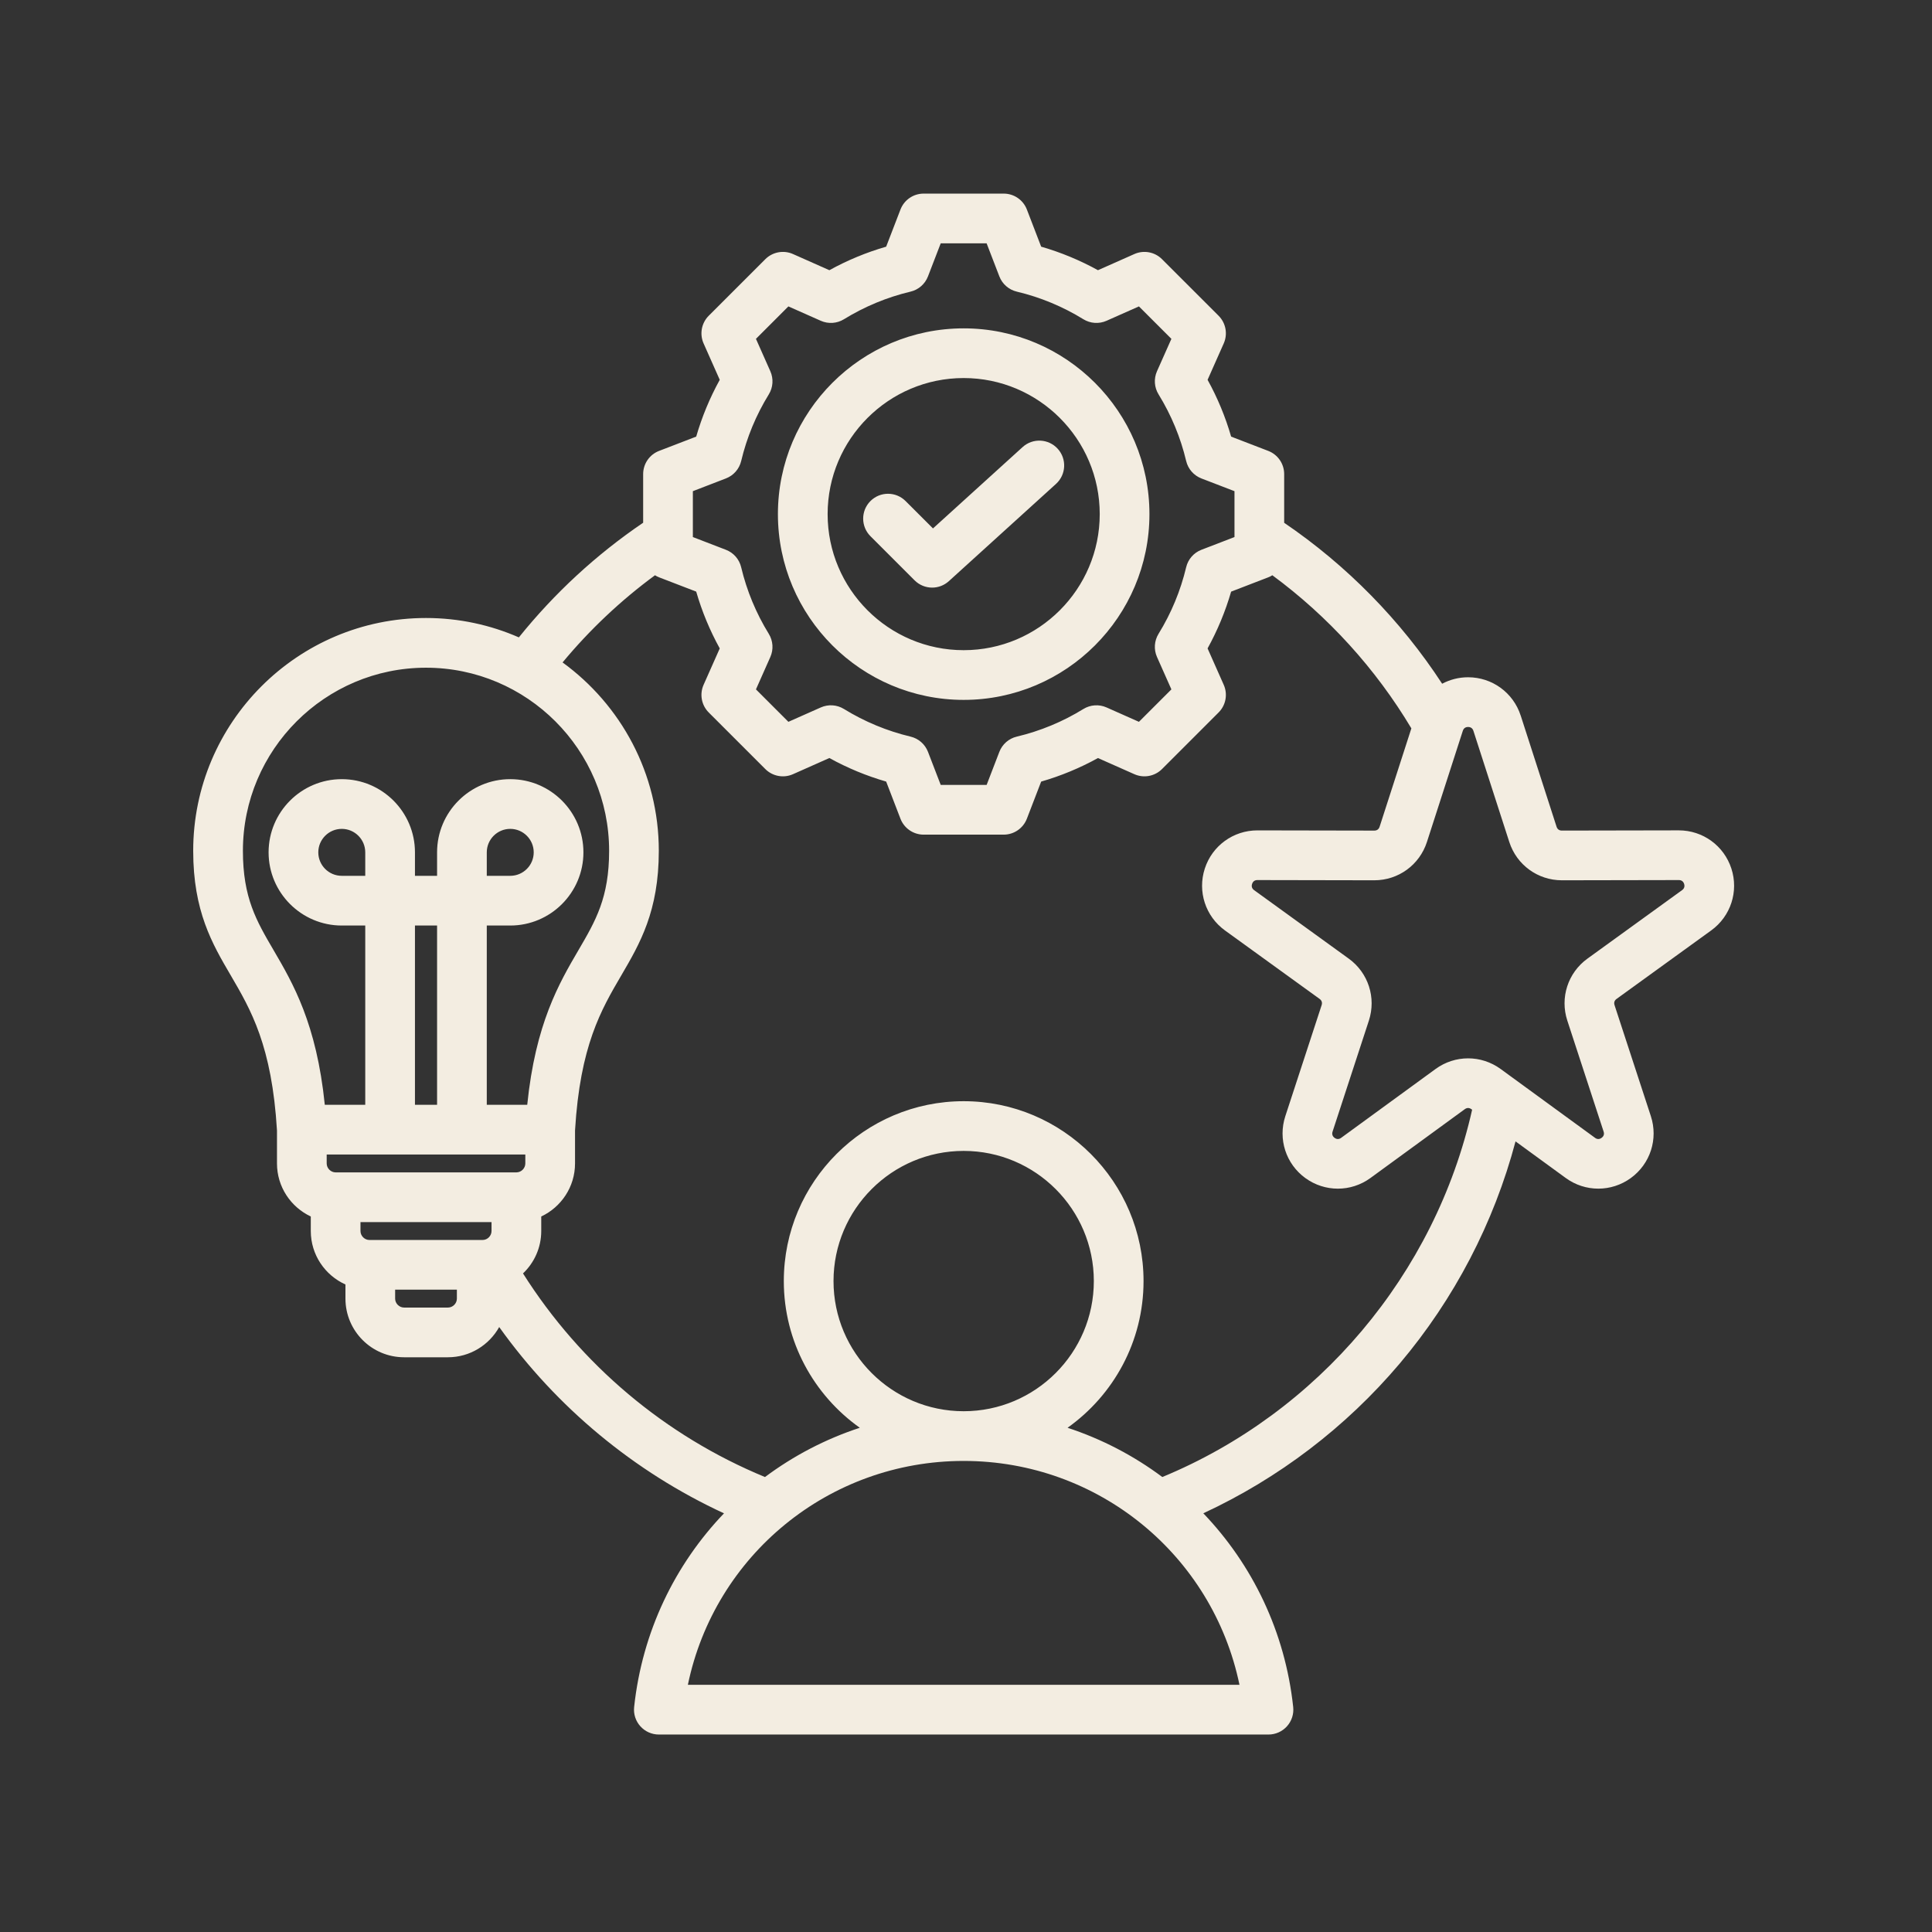 <svg xmlns="http://www.w3.org/2000/svg" xmlns:xlink="http://www.w3.org/1999/xlink" width="500" zoomAndPan="magnify" viewBox="0 0 375 375" height="500" preserveAspectRatio="xMidYMid meet" version="1.0"><rect x="0" y="0" width="375" height="375" fill="#333333" stroke="none"/><defs><clipPath id="2a8bd8f462"><path d="M 37.5 37.5 L 337 37.5 L 337 336.75 L 37.5 336.75 Z M 37.5 37.5 " clip-rule="nonzero"/></clipPath></defs><g clip-path="url(#2a8bd8f462)"><path fill="#f3ede1" d="M 336.059 168.586 C 334.617 164.148 330.52 161.172 325.855 161.172 C 325.848 161.172 325.84 161.172 325.832 161.172 L 303.16 161.215 C 302.645 161.215 302.289 160.957 302.129 160.469 L 295.168 138.891 C 295.168 138.891 295.168 138.891 295.164 138.891 C 293.73 134.445 289.625 131.457 284.953 131.457 C 283.148 131.457 281.434 131.91 279.918 132.711 C 271.891 120.414 261.414 109.738 249.258 101.473 L 249.258 92.023 C 249.258 90.027 248.031 88.238 246.168 87.52 L 238.961 84.746 C 237.855 80.914 236.324 77.219 234.391 73.723 L 237.527 66.66 C 238.336 64.836 237.941 62.703 236.531 61.289 L 225.547 50.309 C 224.137 48.895 222.004 48.5 220.18 49.309 L 213.113 52.445 C 209.613 50.516 205.922 48.984 202.09 47.879 L 199.316 40.668 C 198.602 38.805 196.809 37.578 194.816 37.578 L 179.281 37.578 C 177.285 37.578 175.496 38.805 174.781 40.668 L 172.004 47.879 C 168.172 48.984 164.48 50.516 160.98 52.445 L 153.918 49.309 C 152.094 48.5 149.961 48.895 148.547 50.309 L 137.562 61.289 C 136.152 62.703 135.758 64.836 136.566 66.66 L 139.703 73.723 C 137.773 77.223 136.242 80.914 135.133 84.746 L 127.926 87.52 C 126.062 88.238 124.836 90.027 124.836 92.023 L 124.836 101.461 C 115.715 107.656 107.625 115.125 100.711 123.715 C 95.188 121.301 89.094 119.953 82.688 119.953 C 57.773 119.953 37.5 140.227 37.5 165.145 C 37.5 176.871 41.191 183.18 44.762 189.277 C 48.703 196.016 52.777 202.984 53.762 219.43 L 53.762 225.824 C 53.762 230.375 56.453 234.301 60.324 236.121 L 60.324 238.941 C 60.324 243.559 63.09 247.535 67.051 249.316 L 67.051 252.062 C 67.051 258.34 72.156 263.445 78.434 263.445 L 86.945 263.445 C 91.219 263.445 94.949 261.07 96.895 257.578 C 108.051 273.184 123.074 285.664 140.527 293.738 C 131.02 303.672 124.652 316.695 123.086 331.332 C 122.938 332.695 123.379 334.055 124.293 335.07 C 125.211 336.09 126.512 336.672 127.883 336.672 L 246.215 336.672 C 247.582 336.672 248.887 336.09 249.801 335.07 C 250.715 334.055 251.156 332.695 251.008 331.332 C 249.441 316.691 243.07 303.664 233.562 293.73 C 248.152 286.965 261.223 277.027 271.672 264.676 C 282.289 252.121 289.98 237.332 294.164 221.543 L 303.91 228.648 C 307.684 231.402 312.758 231.406 316.539 228.66 C 320.32 225.914 321.883 221.086 320.43 216.645 L 313.383 195.098 C 313.223 194.605 313.359 194.188 313.777 193.887 L 332.145 180.594 C 335.93 177.855 337.504 173.031 336.059 168.586 Z M 134.484 95.336 L 140.902 92.863 C 142.387 92.293 143.492 91.027 143.863 89.48 C 144.949 84.91 146.754 80.559 149.223 76.551 C 150.059 75.195 150.168 73.516 149.523 72.062 L 146.73 65.77 L 153.027 59.473 L 159.32 62.266 C 160.773 62.91 162.453 62.801 163.809 61.965 C 167.82 59.496 172.168 57.691 176.738 56.605 C 178.285 56.238 179.551 55.129 180.121 53.645 L 182.594 47.227 L 191.5 47.227 L 193.973 53.645 C 194.543 55.129 195.812 56.238 197.359 56.605 C 201.926 57.691 206.277 59.496 210.285 61.965 C 211.641 62.801 213.32 62.91 214.773 62.266 L 221.066 59.473 L 227.367 65.77 L 224.57 72.059 C 223.926 73.516 224.039 75.191 224.875 76.547 C 227.344 80.559 229.148 84.91 230.234 89.48 C 230.602 91.027 231.711 92.293 233.195 92.867 L 239.613 95.336 L 239.613 104.242 L 233.191 106.715 C 231.707 107.285 230.602 108.551 230.234 110.098 C 229.145 114.668 227.344 119.02 224.871 123.027 C 224.039 124.383 223.926 126.062 224.57 127.516 L 227.367 133.809 L 221.066 140.105 L 214.777 137.312 C 213.324 136.668 211.645 136.781 210.289 137.613 C 206.281 140.086 201.93 141.887 197.359 142.977 C 195.809 143.344 194.543 144.453 193.973 145.938 L 191.504 152.352 L 182.594 152.352 L 180.121 145.934 C 179.551 144.449 178.285 143.344 176.738 142.977 C 172.168 141.887 167.82 140.082 163.809 137.613 C 162.453 136.777 160.773 136.668 159.32 137.312 L 153.027 140.105 L 146.73 133.809 L 149.523 127.52 C 150.168 126.066 150.055 124.387 149.223 123.031 C 146.754 119.023 144.949 114.672 143.859 110.098 C 143.492 108.551 142.387 107.285 140.902 106.715 L 134.484 104.242 Z M 47.148 165.145 C 47.148 145.547 63.09 129.602 82.688 129.602 C 102.285 129.602 118.23 145.547 118.23 165.145 C 118.23 174.254 115.605 178.734 112.289 184.406 C 108.531 190.828 103.934 198.688 102.336 214.441 L 94.484 214.441 L 94.484 179.645 L 99.039 179.645 C 106.871 179.645 113.242 173.273 113.242 165.441 C 113.242 157.605 106.871 151.234 99.039 151.234 C 91.207 151.234 84.836 157.605 84.836 165.441 L 84.836 169.996 L 80.543 169.996 L 80.543 165.441 C 80.543 157.609 74.172 151.234 66.34 151.234 C 58.508 151.234 52.133 157.605 52.133 165.441 C 52.133 173.273 58.508 179.645 66.34 179.645 L 70.895 179.645 L 70.895 214.441 L 63.043 214.441 C 61.445 198.688 56.844 190.828 53.09 184.406 C 49.77 178.734 47.148 174.254 47.148 165.145 Z M 71.707 240.68 C 70.766 240.68 69.969 239.883 69.969 238.941 L 69.969 237.207 L 95.406 237.207 L 95.406 238.941 C 95.406 239.883 94.613 240.68 93.672 240.68 Z M 101.965 225.824 C 101.965 226.766 101.172 227.559 100.23 227.559 L 65.145 227.559 C 64.207 227.559 63.41 226.766 63.41 225.824 L 63.41 224.09 L 101.965 224.09 Z M 70.895 169.996 L 66.34 169.996 C 63.824 169.996 61.781 167.953 61.781 165.441 C 61.781 162.93 63.824 160.883 66.34 160.883 C 68.852 160.883 70.895 162.93 70.895 165.441 Z M 84.836 214.441 L 80.543 214.441 L 80.543 179.645 L 84.836 179.645 Z M 94.484 169.996 L 94.484 165.441 C 94.484 162.93 96.527 160.883 99.039 160.883 C 101.551 160.883 103.594 162.93 103.594 165.441 C 103.594 167.953 101.551 169.996 99.039 169.996 Z M 86.945 253.797 L 78.434 253.797 C 77.492 253.797 76.695 253.004 76.695 252.062 L 76.695 250.324 L 88.68 250.324 L 88.68 252.062 C 88.68 253.004 87.887 253.797 86.945 253.797 Z M 133.516 327.023 C 138.715 301.906 160.852 283.566 187.047 283.566 C 213.242 283.566 235.379 301.906 240.582 327.023 Z M 161.785 248.656 C 161.785 234.723 173.117 223.391 187.047 223.391 C 200.977 223.391 212.312 234.727 212.312 248.656 C 212.312 262.586 200.977 273.918 187.047 273.918 C 173.117 273.918 161.785 262.586 161.785 248.656 Z M 225.605 286.688 C 220.086 282.566 213.883 279.32 207.211 277.129 C 216.125 270.797 221.961 260.398 221.961 248.656 C 221.961 229.406 206.297 213.742 187.047 213.742 C 167.797 213.742 152.137 229.406 152.137 248.656 C 152.137 260.398 157.969 270.797 166.887 277.129 C 160.211 279.32 154.008 282.566 148.484 286.691 C 129.102 278.695 112.707 264.867 101.516 247.172 C 103.691 245.098 105.055 242.18 105.055 238.941 L 105.055 236.121 C 108.922 234.301 111.613 230.375 111.613 225.824 L 111.613 219.422 C 112.598 202.984 116.672 196.016 120.617 189.281 C 124.184 183.18 127.875 176.871 127.875 165.145 C 127.875 150.125 120.504 136.801 109.195 128.578 C 114.477 122.215 120.48 116.551 127.133 111.656 C 127.383 111.812 127.645 111.953 127.926 112.059 L 135.133 114.832 C 136.242 118.668 137.773 122.359 139.703 125.859 L 136.566 132.922 C 135.758 134.742 136.152 136.879 137.562 138.289 L 148.547 149.273 C 149.961 150.684 152.094 151.082 153.918 150.27 L 160.98 147.133 C 164.48 149.066 168.172 150.594 172.004 151.703 L 174.777 158.91 C 175.496 160.773 177.285 162.004 179.281 162.004 L 194.812 162.004 C 196.809 162.004 198.598 160.773 199.316 158.91 L 202.09 151.707 C 205.926 150.598 209.617 149.066 213.117 147.137 L 220.176 150.27 C 222 151.082 224.133 150.684 225.547 149.273 L 236.531 138.289 C 237.941 136.879 238.336 134.742 237.527 132.922 L 234.391 125.855 C 236.32 122.355 237.852 118.664 238.961 114.836 L 246.168 112.059 C 246.449 111.953 246.711 111.812 246.961 111.656 C 257.809 119.652 267.035 129.809 273.945 141.375 L 267.781 160.469 C 267.621 160.957 267.266 161.219 266.75 161.219 L 244.078 161.176 C 244.07 161.176 244.062 161.176 244.055 161.176 C 239.391 161.176 235.293 164.152 233.852 168.586 C 232.406 173.031 233.98 177.859 237.766 180.598 L 256.133 193.887 C 256.551 194.191 256.688 194.609 256.527 195.102 L 249.48 216.648 C 248.027 221.09 249.59 225.918 253.371 228.664 C 255.258 230.035 257.469 230.719 259.676 230.719 C 261.895 230.719 264.109 230.031 266 228.652 L 284.316 215.289 C 284.734 214.988 285.176 214.988 285.594 215.289 L 285.738 215.398 C 278.57 247.266 255.867 274.188 225.605 286.688 Z M 326.488 172.777 L 308.121 186.07 C 304.328 188.816 302.758 193.648 304.215 198.098 L 311.262 219.645 C 311.422 220.137 311.285 220.555 310.867 220.855 C 310.449 221.16 310.012 221.16 309.598 220.855 L 291.281 207.496 C 287.5 204.734 282.418 204.734 278.633 207.496 L 260.316 220.855 C 259.902 221.16 259.461 221.16 259.043 220.859 C 258.629 220.555 258.492 220.137 258.652 219.645 L 265.699 198.098 C 267.152 193.648 265.582 188.816 261.793 186.07 L 243.422 172.777 C 243.008 172.477 242.871 172.059 243.031 171.57 C 243.188 171.078 243.543 170.82 244.059 170.82 L 266.73 170.863 C 266.738 170.863 266.746 170.863 266.754 170.863 C 271.426 170.863 275.527 167.879 276.965 163.43 L 283.93 141.855 C 284.086 141.367 284.441 141.105 284.957 141.105 C 285.473 141.105 285.828 141.367 285.988 141.855 L 292.953 163.43 C 294.387 167.879 298.488 170.863 303.16 170.863 C 303.168 170.863 303.176 170.863 303.184 170.863 L 325.855 170.82 C 325.855 170.82 325.859 170.82 325.859 170.82 C 326.371 170.82 326.727 171.078 326.887 171.566 C 327.043 172.059 326.906 172.477 326.488 172.777 Z M 187.047 135.848 C 206.93 135.848 223.105 119.672 223.105 99.789 C 223.105 79.906 206.93 63.734 187.047 63.734 C 167.164 63.734 150.992 79.906 150.992 99.789 C 150.992 119.672 167.164 135.848 187.047 135.848 Z M 187.047 73.379 C 201.609 73.379 213.457 85.227 213.457 99.789 C 213.457 114.352 201.609 126.199 187.047 126.199 C 172.484 126.199 160.641 114.352 160.641 99.789 C 160.641 85.227 172.484 73.379 187.047 73.379 Z M 168.953 104.074 C 167.07 102.191 167.07 99.137 168.953 97.254 C 170.836 95.367 173.891 95.371 175.773 97.254 L 181.09 102.566 L 198.488 86.777 C 200.461 84.988 203.512 85.133 205.305 87.109 C 207.094 89.082 206.945 92.133 204.973 93.922 L 184.172 112.801 C 183.25 113.637 182.09 114.055 180.93 114.055 C 179.691 114.055 178.457 113.578 177.52 112.641 Z M 168.953 104.074 " fill-opacity="1" fill-rule="nonzero"/></g></svg>